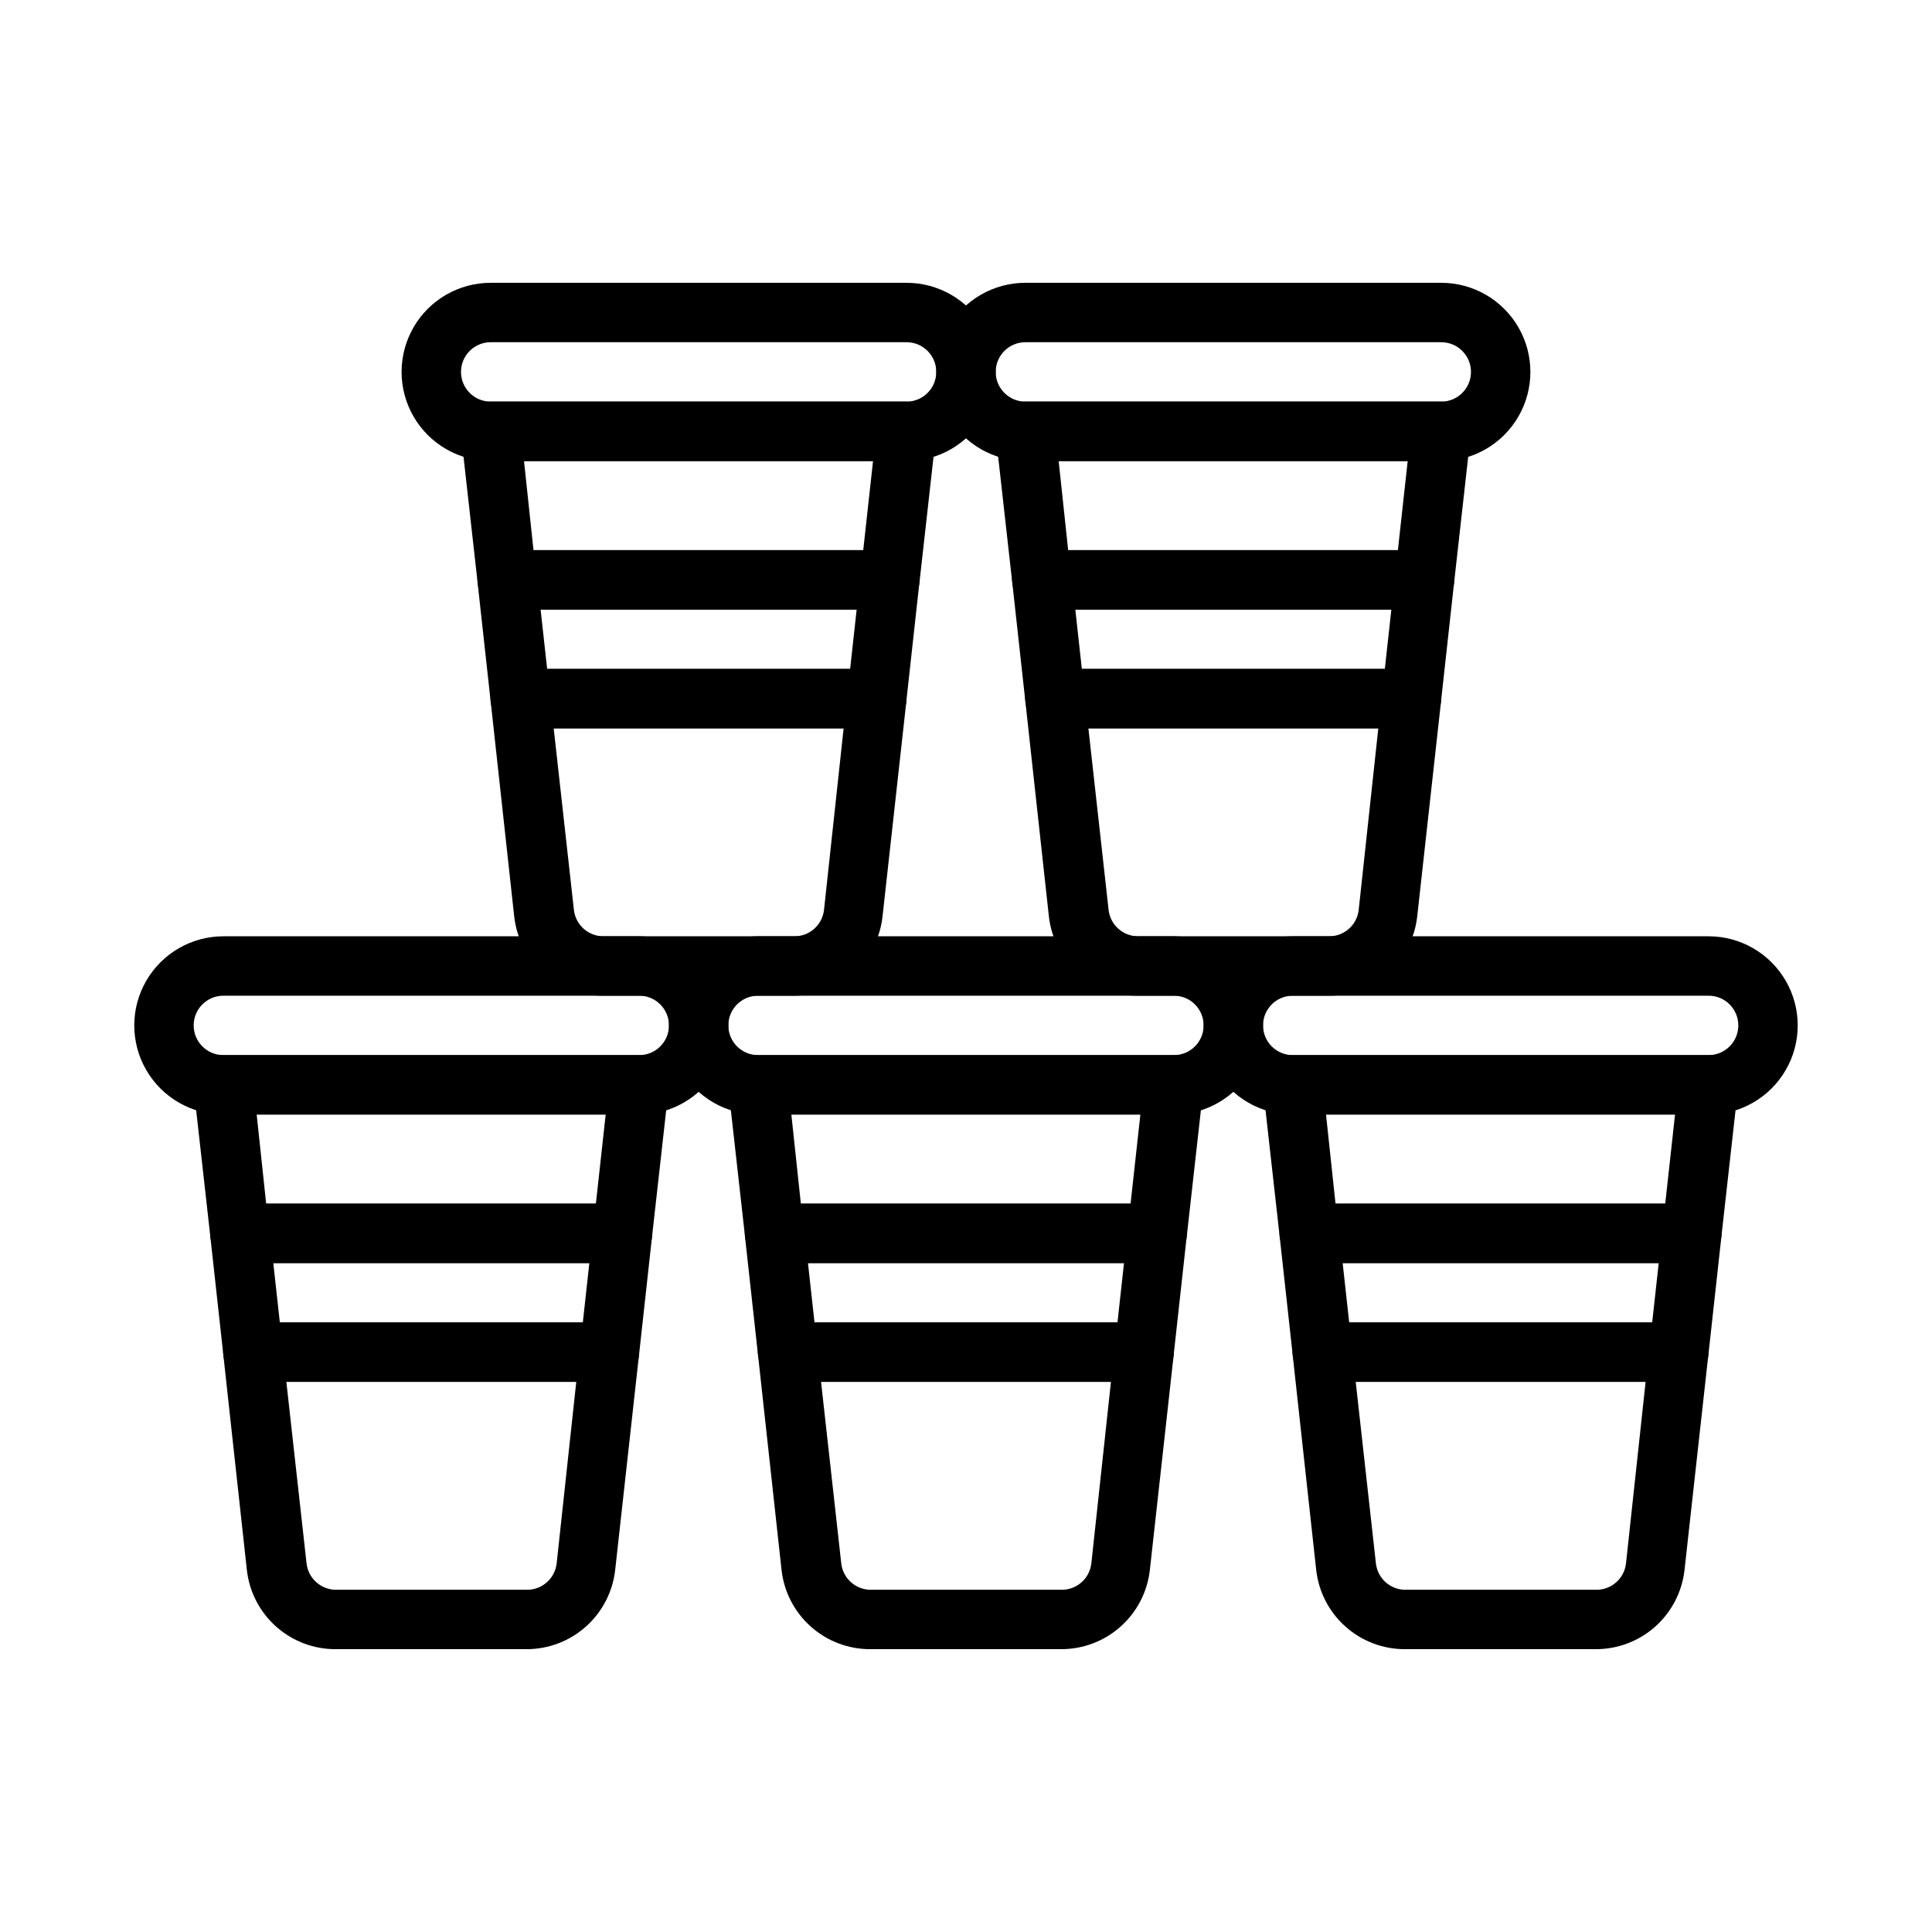 <?xml version="1.0" encoding="UTF-8"?>
<!-- Uploaded to: SVG Find, www.svgrepo.com, Generator: SVG Find Mixer Tools -->
<svg fill="#000000" width="800px" height="800px" version="1.1" viewBox="144 144 512 512" xmlns="http://www.w3.org/2000/svg">
 <g>
  <path d="m283.57 581.05h-50.539c-5.836 0.035-11.48-2.094-15.844-5.973-4.359-3.883-7.129-9.242-7.769-15.047l-6.219-56.836c-0.273-2.223 0.414-4.453 1.887-6.137 1.527-1.691 3.707-2.641 5.984-2.602h94.465c2.246-0.016 4.394 0.93 5.902 2.602 1.477 1.684 2.16 3.914 1.891 6.137l-6.297 56.836c-0.641 5.777-3.387 11.113-7.715 14.992s-9.934 6.023-15.746 6.027zm-63.684-70.848 5.352 48.098c0.445 4.008 3.844 7.031 7.875 7.008h50.539-0.004c4.031 0.023 7.43-3 7.875-7.008l5.195-48.098z"/>
  <path d="m309 478.72h-101.39c-4.031 0.023-7.43-3-7.871-7.008l-4.41-39.359c-0.27-2.223 0.418-4.453 1.891-6.141 1.523-1.688 3.707-2.637 5.984-2.598h110.21c2.25-0.016 4.398 0.93 5.902 2.598 1.477 1.688 2.164 3.918 1.891 6.141l-4.41 39.359h0.004c-0.441 3.977-3.793 6.992-7.797 7.008zm-94.465-15.742h87.379l2.598-23.617h-92.492z"/>
  <path d="m313.41 439.36h-110.21c-8.438 0-16.234-4.5-20.453-11.809-4.219-7.309-4.219-16.309 0-23.617 4.219-7.305 12.016-11.809 20.453-11.809h110.21c8.438 0 16.234 4.504 20.453 11.809 4.219 7.309 4.219 16.309 0 23.617-4.219 7.309-12.016 11.809-20.453 11.809zm-110.21-31.488c-4.348 0-7.875 3.523-7.875 7.871 0 4.348 3.527 7.871 7.875 7.871h110.21c4.348 0 7.871-3.523 7.871-7.871 0-4.348-3.523-7.871-7.871-7.871z"/>
  <path d="m425.27 581.05h-50.539c-5.84 0.035-11.484-2.094-15.844-5.973-4.363-3.883-7.133-9.242-7.773-15.047l-6.219-56.836c-0.273-2.223 0.414-4.453 1.891-6.137 1.523-1.691 3.707-2.641 5.981-2.602h94.465c2.25-0.016 4.398 0.93 5.902 2.602 1.477 1.684 2.164 3.914 1.891 6.137l-6.297 56.836c-0.641 5.777-3.387 11.113-7.715 14.992s-9.934 6.023-15.742 6.027zm-63.684-70.848 5.352 48.098c0.441 4.008 3.84 7.031 7.871 7.008h50.539c4.031 0.023 7.426-3 7.871-7.008l5.195-48.098z"/>
  <path d="m450.7 478.72h-101.39c-4.027 0.023-7.426-3-7.871-7.008l-4.41-39.359h0.004c-0.273-2.223 0.414-4.453 1.887-6.141 1.527-1.688 3.707-2.637 5.984-2.598h110.21c2.25-0.016 4.398 0.93 5.906 2.598 1.473 1.688 2.16 3.918 1.887 6.141l-4.41 39.359h0.004c-0.441 3.977-3.793 6.992-7.793 7.008zm-94.465-15.742h87.379l2.598-23.617h-92.496z"/>
  <path d="m455.1 439.36h-110.21c-8.438 0-16.234-4.5-20.453-11.809-4.219-7.309-4.219-16.309 0-23.617 4.219-7.305 12.016-11.809 20.453-11.809h110.21c8.438 0 16.234 4.504 20.453 11.809 4.219 7.309 4.219 16.309 0 23.617-4.219 7.309-12.016 11.809-20.453 11.809zm-110.21-31.488c-4.348 0-7.871 3.523-7.871 7.871 0 4.348 3.523 7.871 7.871 7.871h110.21c4.348 0 7.875-3.523 7.875-7.871 0-4.348-3.527-7.871-7.875-7.871z"/>
  <path d="m566.96 581.05h-50.539c-5.84 0.035-11.484-2.094-15.844-5.973-4.363-3.883-7.129-9.242-7.773-15.047l-6.219-56.836c-0.27-2.223 0.414-4.453 1.891-6.137 1.523-1.691 3.707-2.641 5.981-2.602h94.465c2.25-0.016 4.398 0.93 5.906 2.602 1.473 1.684 2.16 3.914 1.887 6.137l-6.297 56.836c-0.637 5.777-3.383 11.113-7.711 14.992-4.328 3.879-9.938 6.023-15.746 6.027zm-63.684-70.848 5.352 48.098c0.441 4.008 3.84 7.031 7.871 7.008h50.539c4.031 0.023 7.43-3 7.871-7.008l5.195-48.098z"/>
  <path d="m592.39 478.72h-101.39c-4.031 0.023-7.43-3-7.871-7.008l-4.41-39.359c-0.273-2.223 0.414-4.453 1.891-6.141 1.523-1.688 3.707-2.637 5.981-2.598h110.21c2.246-0.016 4.394 0.93 5.902 2.598 1.473 1.688 2.16 3.918 1.891 6.141l-4.41 39.359c-0.441 3.977-3.793 6.992-7.793 7.008zm-94.465-15.742h87.379l2.598-23.617h-92.496z"/>
  <path d="m596.8 439.36h-110.21c-8.438 0-16.234-4.5-20.453-11.809-4.215-7.309-4.215-16.309 0-23.617 4.219-7.305 12.016-11.809 20.453-11.809h110.21c8.434 0 16.23 4.504 20.449 11.809 4.219 7.309 4.219 16.309 0 23.617-4.219 7.309-12.016 11.809-20.449 11.809zm-110.21-31.488c-4.348 0-7.871 3.523-7.871 7.871 0 4.348 3.523 7.871 7.871 7.871h110.21c4.348 0 7.871-3.523 7.871-7.871 0-4.348-3.523-7.871-7.871-7.871z"/>
  <path d="m305.54 510.21h-94.465c-4.031 0.023-7.43-3-7.871-7.008l-3.465-31.488c-0.25-2.231 0.465-4.465 1.969-6.137s3.656-2.617 5.902-2.598h101.39c2.223 0.004 4.34 0.945 5.828 2.598 1.5 1.672 2.219 3.906 1.969 6.137l-3.465 31.488c-0.441 3.977-3.793 6.992-7.793 7.008zm-87.379-15.746h80.293l1.73-15.742h-83.758z"/>
  <path d="m447.23 510.21h-94.465c-4.031 0.023-7.43-3-7.871-7.008l-3.465-31.488c-0.25-2.231 0.465-4.465 1.969-6.137 1.488-1.652 3.606-2.594 5.824-2.598h101.47c2.219 0.004 4.336 0.945 5.824 2.598 1.504 1.672 2.219 3.906 1.969 6.137l-3.465 31.488c-0.441 3.977-3.793 6.992-7.793 7.008zm-87.379-15.746h80.293l1.73-15.742h-83.754z"/>
  <path d="m354.42 407.87h-50.535c-5.84 0.035-11.484-2.094-15.844-5.977-4.363-3.879-7.133-9.238-7.773-15.043l-6.219-56.836c-0.273-2.223 0.414-4.453 1.887-6.141 1.527-1.688 3.707-2.637 5.984-2.598h94.465c2.25-0.016 4.398 0.93 5.902 2.598 1.477 1.688 2.164 3.918 1.891 6.141l-6.297 56.836c-0.641 5.777-3.387 11.113-7.715 14.992-4.328 3.879-9.934 6.023-15.746 6.027zm-63.684-70.848 5.352 48.098c0.445 4.004 3.844 7.031 7.875 7.004h50.539c4.027 0.027 7.426-3 7.871-7.004l5.195-48.098z"/>
  <path d="m379.85 305.54h-101.39c-4.031 0.023-7.426-3-7.871-7.008l-4.41-39.359h0.004c-0.273-2.223 0.414-4.457 1.887-6.141 1.527-1.691 3.707-2.637 5.984-2.598h110.21c2.25-0.016 4.398 0.93 5.906 2.598 1.473 1.684 2.16 3.918 1.887 6.141l-4.41 39.359h0.004c-0.441 3.977-3.793 6.992-7.793 7.008zm-94.465-15.742h87.379l2.598-23.617h-92.496z"/>
  <path d="m384.25 266.18h-110.21c-8.438 0-16.234-4.504-20.453-11.809-4.219-7.309-4.219-16.309 0-23.617s12.016-11.809 20.453-11.809h110.21c8.438 0 16.234 4.5 20.453 11.809s4.219 16.309 0 23.617c-4.219 7.305-12.016 11.809-20.453 11.809zm-110.21-31.488c-4.348 0-7.871 3.523-7.871 7.871s3.523 7.871 7.871 7.871h110.21c4.348 0 7.871-3.523 7.871-7.871s-3.523-7.871-7.871-7.871z"/>
  <path d="m496.12 407.87h-50.539c-5.84 0.035-11.484-2.094-15.844-5.977-4.363-3.879-7.129-9.238-7.773-15.043l-6.219-56.836c-0.273-2.223 0.414-4.453 1.891-6.141 1.523-1.688 3.707-2.637 5.981-2.598h94.465c2.25-0.016 4.398 0.93 5.906 2.598 1.473 1.688 2.16 3.918 1.887 6.141l-6.297 56.836c-0.641 5.777-3.387 11.113-7.715 14.992s-9.934 6.023-15.742 6.027zm-63.684-70.848 5.352 48.098c0.441 4.004 3.84 7.031 7.871 7.004h50.539c4.031 0.027 7.43-3 7.871-7.004l5.195-48.098z"/>
  <path d="m521.54 305.54h-101.39c-4.031 0.023-7.43-3-7.875-7.008l-4.41-39.359h0.004c-0.273-2.223 0.414-4.457 1.891-6.141 1.523-1.691 3.703-2.637 5.981-2.598h110.21c2.25-0.016 4.398 0.93 5.906 2.598 1.473 1.684 2.16 3.918 1.891 6.141l-4.41 39.359c-0.441 3.977-3.793 6.992-7.793 7.008zm-94.465-15.742h87.379l2.598-23.617h-92.496z"/>
  <path d="m525.95 266.18h-110.21c-8.438 0-16.234-4.504-20.453-11.809-4.219-7.309-4.219-16.309 0-23.617s12.016-11.809 20.453-11.809h110.21c8.438 0 16.234 4.5 20.453 11.809s4.219 16.309 0 23.617c-4.219 7.305-12.016 11.809-20.453 11.809zm-110.21-31.488c-4.348 0-7.871 3.523-7.871 7.871s3.523 7.871 7.871 7.871h110.21c4.348 0 7.875-3.523 7.875-7.871s-3.527-7.871-7.875-7.871z"/>
  <path d="m376.38 337.02h-94.465c-4.031 0.023-7.43-3-7.871-7.008l-3.465-31.488c-0.25-2.234 0.465-4.469 1.969-6.141 1.488-1.648 3.606-2.59 5.824-2.598h101.47c2.219 0.008 4.336 0.949 5.824 2.598 1.504 1.672 2.219 3.906 1.969 6.141l-3.465 31.488c-0.441 3.977-3.793 6.992-7.793 7.008zm-87.379-15.746h80.293l1.73-15.742h-83.758z"/>
  <path d="m518.08 337.02h-94.465c-4.031 0.023-7.426-3-7.871-7.008l-3.465-31.488c-0.25-2.234 0.469-4.469 1.969-6.141 1.488-1.648 3.606-2.59 5.824-2.598h101.47c2.223 0.008 4.336 0.949 5.824 2.598 1.504 1.672 2.219 3.906 1.969 6.141l-3.465 31.488c-0.438 3.977-3.793 6.992-7.793 7.008zm-87.379-15.746h80.293l1.73-15.742h-83.754z"/>
  <path d="m588.93 510.21h-94.465c-4.027 0.023-7.426-3-7.871-7.008l-3.465-31.488h0.004c-0.254-2.231 0.465-4.465 1.965-6.137 1.488-1.652 3.606-2.594 5.828-2.598h101.47c2.223 0.004 4.336 0.945 5.824 2.598 1.504 1.672 2.219 3.906 1.969 6.137l-3.465 31.488c-0.438 3.977-3.789 6.992-7.793 7.008zm-87.379-15.746h80.297l1.73-15.742h-83.758z"/>
 </g>
</svg>